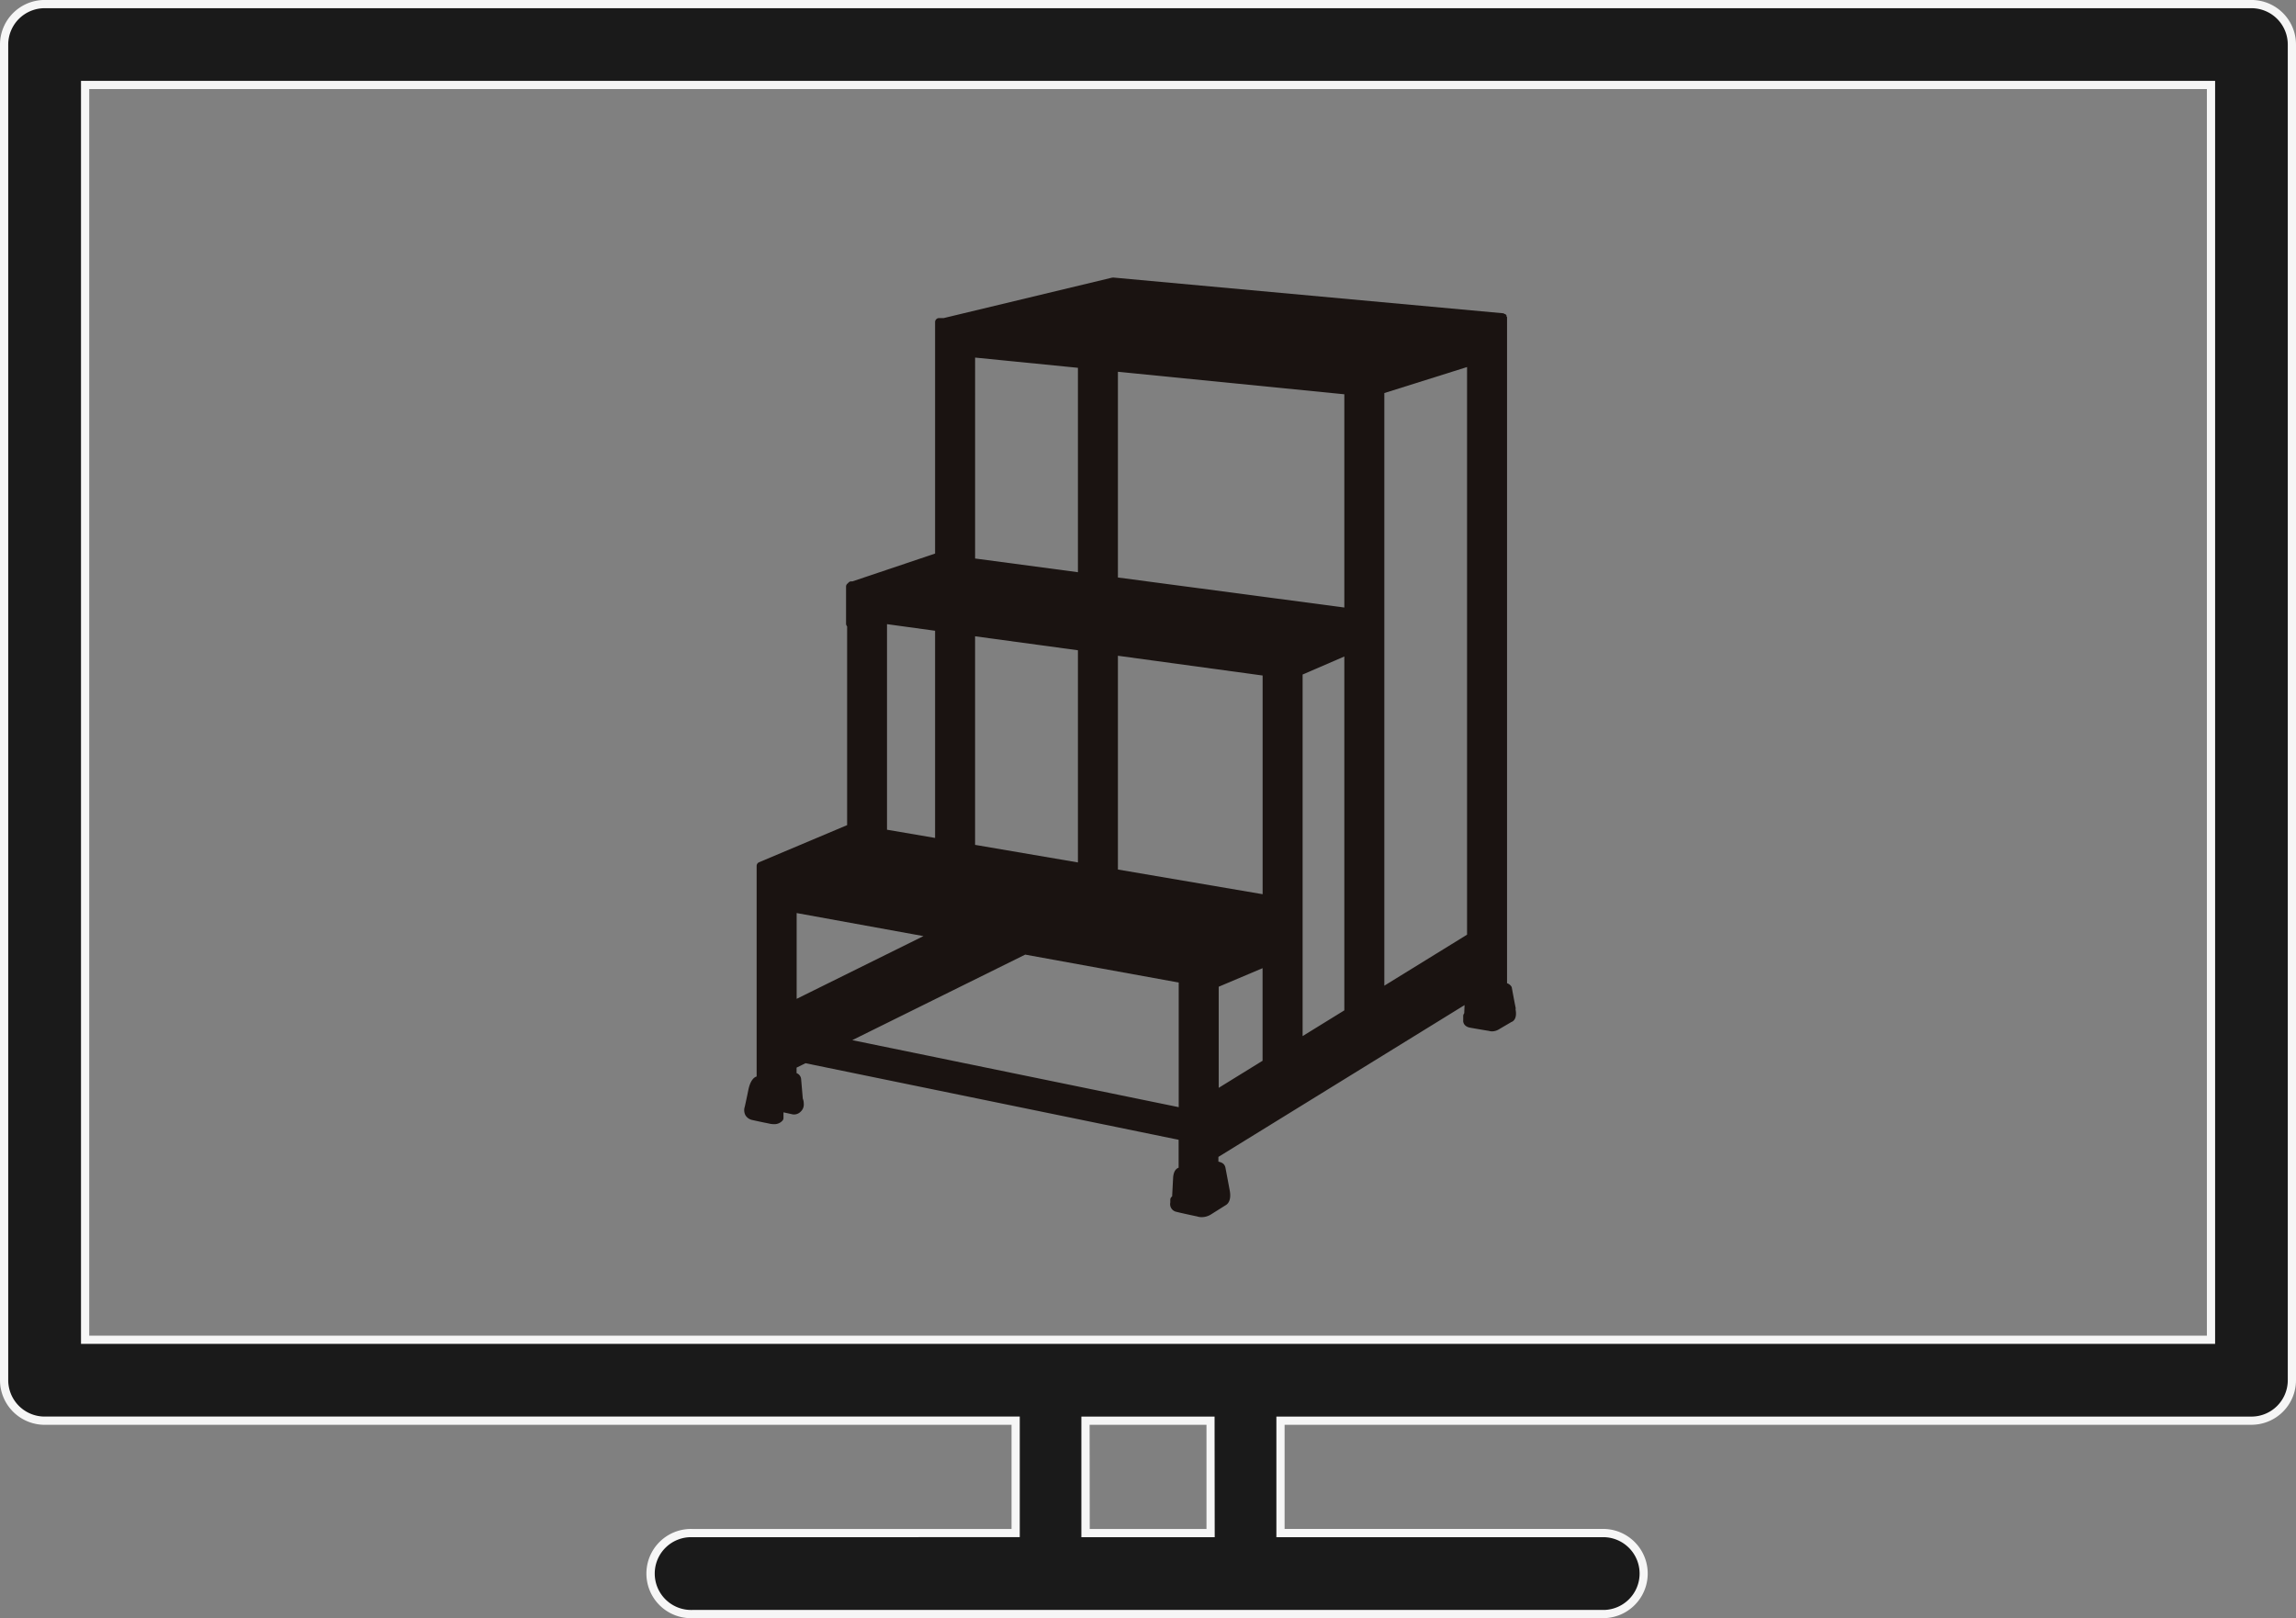 <svg xmlns="http://www.w3.org/2000/svg" xmlns:xlink="http://www.w3.org/1999/xlink" width="83.761" height="59.042" viewBox="0 0 83.761 59.042"><rect x="0" y="0" width="83.761" height="59.042" fill="#808080" stroke="none"/><defs><clipPath id="a"><rect width="28.169" height="34.284" fill="none"/></clipPath></defs><g transform="translate(-244.85 -4381.874)"><g transform="translate(272 4392)"><g transform="translate(0 0)" clip-path="url(#a)"><path d="M28.149,26.677c-.058-.281-.145-.761-.145-.762a.118.118,0,0,0-.013-.04.3.3,0,0,0-.162-.127V1.451c0-.015-.015-.024-.019-.037s0-.031-.006-.044-.016-.006-.022-.013,0-.017-.011-.022-.026,0-.039-.008-.021-.02-.036-.022L13.459,0a.191.191,0,0,0-.034.006s-.009,0-.013,0L7.278,1.479H7.109a.146.146,0,0,0-.146.146v.032c0,.005,0,.009,0,.015V3.032s0,.006,0,.011v7.029L3.949,11.086H3.9a.139.139,0,0,0-.114.068.142.142,0,0,0-.071.118v1.362a.143.143,0,0,0,.039.093v7.253L.542,21.334a.147.147,0,0,0-.089.134v7.681l-.013.007c-.062.02-.214.109-.291.493-.066.33-.128.6-.127.6a.4.4,0,0,0,.019.309.377.377,0,0,0,.26.182c.259.06.6.127.6.127a.7.7,0,0,0,.179.023.393.393,0,0,0,.32-.133.146.146,0,0,0,.032-.09v-.208l.287.063a.335.335,0,0,0,.337-.085.354.354,0,0,0,.116-.3.458.458,0,0,0-.035-.178l-.06-.7a.257.257,0,0,0-.167-.231v-.2l.326-.161,13.612,2.794v1.019c-.071.023-.178.1-.2.347l-.037.7a.144.144,0,0,0-.067.122l0,.1a.286.286,0,0,0,.228.341c.151.04.739.166.747.166a.511.511,0,0,0,.172.027.642.642,0,0,0,.339-.1l.522-.329c.071-.035.234-.161.159-.553l-.151-.8c-.022-.14-.1-.209-.261-.243v-.173l8.98-5.539-.011.261a.086.086,0,0,1-.008.049.143.143,0,0,0-.03.088V27.1c-.009.075.03.228.245.269.132.025.674.117.688.117a.371.371,0,0,0,.117.018.489.489,0,0,0,.25-.072c.132-.079.452-.263.451-.266.044-.013.235-.095.155-.483M18.912,22.5l-5.279-.9V13.8l5.279.721Zm-6.738-8.9v7.741L8.422,20.7v-7.61Zm1.459-2.655V3.439l8.26.821v7.78Zm-6.67,1.943v7.559l-1.754-.3v-7.5Zm5.211-9.594v7.458l-3.751-.5V2.921ZM6.539,24.029,1.913,26.318v-3.13Zm3.712.675,5.6,1.019V30.27L3.942,27.825Zm10.12-.219v-10l1.522-.658V26.738l-1.522.939Zm2.981-20.27,3.018-.949V23.977l-3.018,1.861ZM17.31,25.876l1.6-.677v3.378l-1.6.988Z" transform="translate(0 0)" fill="#1a1311"/></g></g><g transform="translate(245.002 4382.024)"><path d="M25.1,58.741a1.478,1.478,0,1,1,0-2.955H36.9v-4.1H1.48A1.478,1.478,0,0,1,0,50.209V1.475A1.478,1.478,0,0,1,1.48,0H81.986a1.477,1.477,0,0,1,1.475,1.476V50.209a1.477,1.477,0,0,1-1.475,1.476H46.564v4.1H58.373a1.478,1.478,0,0,1,0,2.955Zm18.914-2.955v-4.1H39.453v4.1ZM2.955,48.733H80.51V2.95H2.955Z" transform="translate(-0.002)" fill="#1a1a1a"/><path d="M58.373,58.891H25.1a1.628,1.628,0,1,1,0-3.255H36.752v-3.8H1.48A1.63,1.63,0,0,1-.15,50.209V1.475A1.63,1.63,0,0,1,1.48-.151H81.986a1.627,1.627,0,0,1,1.625,1.626V50.209a1.627,1.627,0,0,1-1.625,1.626H46.714v3.8H58.373a1.628,1.628,0,0,1,0,3.255ZM25.1,55.936a1.328,1.328,0,1,0,0,2.655H58.373a1.328,1.328,0,0,0,0-2.655H46.414v-4.4H81.986a1.327,1.327,0,0,0,1.325-1.326V1.475A1.327,1.327,0,0,0,81.986.149H1.48A1.33,1.33,0,0,0,.15,1.475V50.209a1.33,1.33,0,0,0,1.33,1.326H37.052v4.4Zm19.064,0H39.3v-4.4h4.859Zm-4.559-.3h4.259v-3.8H39.6ZM80.66,48.883H2.805V2.8H80.66Zm-77.555-.3H80.36V3.1H3.105Z" transform="translate(-0.002)" fill="#f6f6f6"/></g></g></svg>